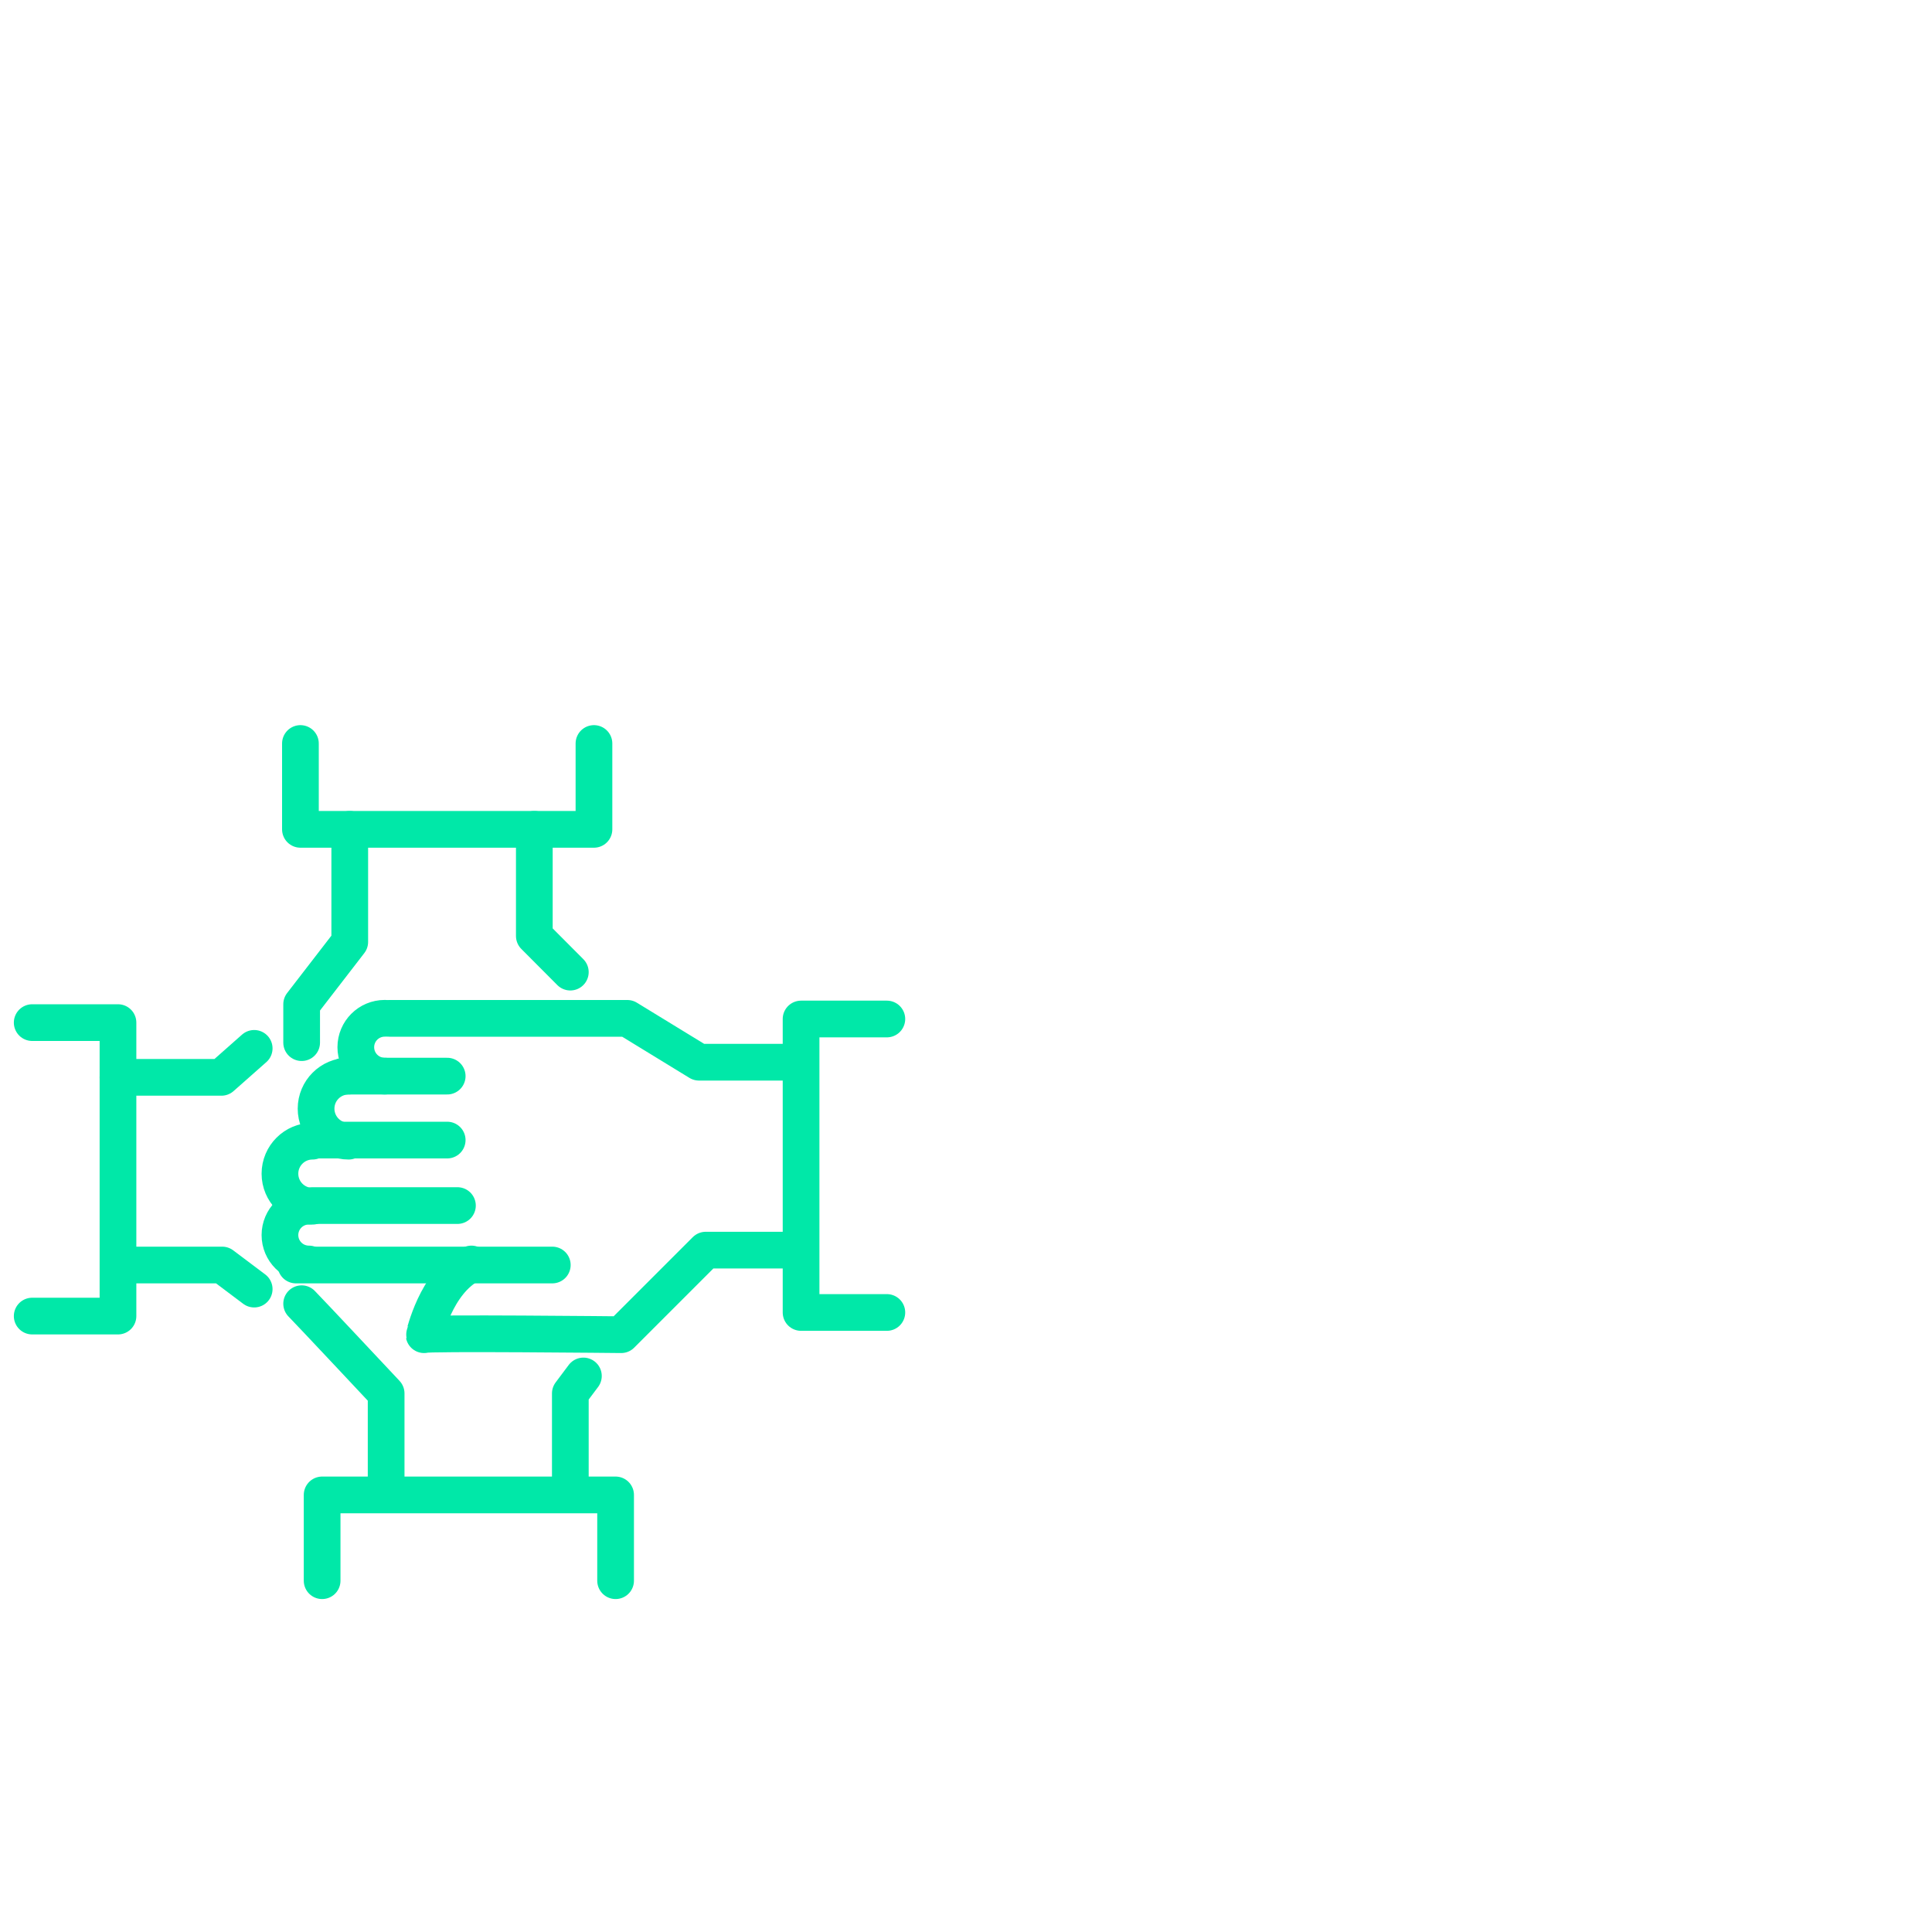 <?xml version="1.0" encoding="UTF-8"?> <svg xmlns="http://www.w3.org/2000/svg" id="Layer_1" viewBox="0 0 300 300"><defs><style> .cls-1 { fill: none; stroke: #00e8a8; stroke-linecap: round; stroke-linejoin: round; stroke-width: 5.7px; } </style></defs><path class="cls-1" d="M46.84,202.44c1.12,1.12,13.12,13.93,13.12,13.93v14.02"></path><polyline class="cls-1" points="90.59 213.66 88.56 216.37 88.56 231.23"></polyline><polyline class="cls-1" points="137.71 203.8 124.39 203.8 124.39 158.23 137.71 158.23"></polyline><polyline class="cls-1" points="50.02 245.45 50.02 232.13 95.59 232.13 95.59 245.45"></polyline><polyline class="cls-1" points="5 158.79 18.32 158.79 18.32 204.36 5 204.36"></polyline><polyline class="cls-1" points="92.23 115.45 92.23 128.78 46.65 128.78 46.65 115.45"></polyline><polyline class="cls-1" points="18.44 196.43 34.5 196.43 39.47 200.17"></polyline><polyline class="cls-1" points="18.32 167.29 34.38 167.29 39.47 162.79"></polyline><polyline class="cls-1" points="54.31 128.78 54.31 146.26 46.84 155.94 46.84 161.9"></polyline><polyline class="cls-1" points="82.97 128.78 82.97 145.34 88.56 150.95"></polyline><polyline class="cls-1" points="122.31 164.94 108.54 164.94 97.41 158.13 60.51 158.13"></polyline><line class="cls-1" x1="69.44" y1="167.1" x2="53.4" y2="167.1"></line><line class="cls-1" x1="69.44" y1="177.03" x2="49.64" y2="177.03"></line><line class="cls-1" x1="71.03" y1="187.2" x2="48.52" y2="187.2"></line><line class="cls-1" x1="85.76" y1="196.43" x2="45.95" y2="196.43"></line><path class="cls-1" d="M123.61,194.12h-14.02l-13.13,13.13s-30.68-.32-30.61,0c.05.24,1.74-8.17,7.35-10.98"></path><path class="cls-1" d="M59.74,167.1c-2.48,0-4.49-2.01-4.49-4.49s2.01-4.49,4.49-4.49"></path><path class="cls-1" d="M54.13,177.2c-2.79,0-5.05-2.26-5.05-5.05s2.26-5.05,5.05-5.05"></path><path class="cls-1" d="M48.52,187.3c-2.79,0-5.05-2.26-5.05-5.05s2.26-5.05,5.05-5.05"></path><path class="cls-1" d="M47.96,196.27c-2.48,0-4.49-2.01-4.49-4.49s2.01-4.49,4.49-4.49"></path></svg> 